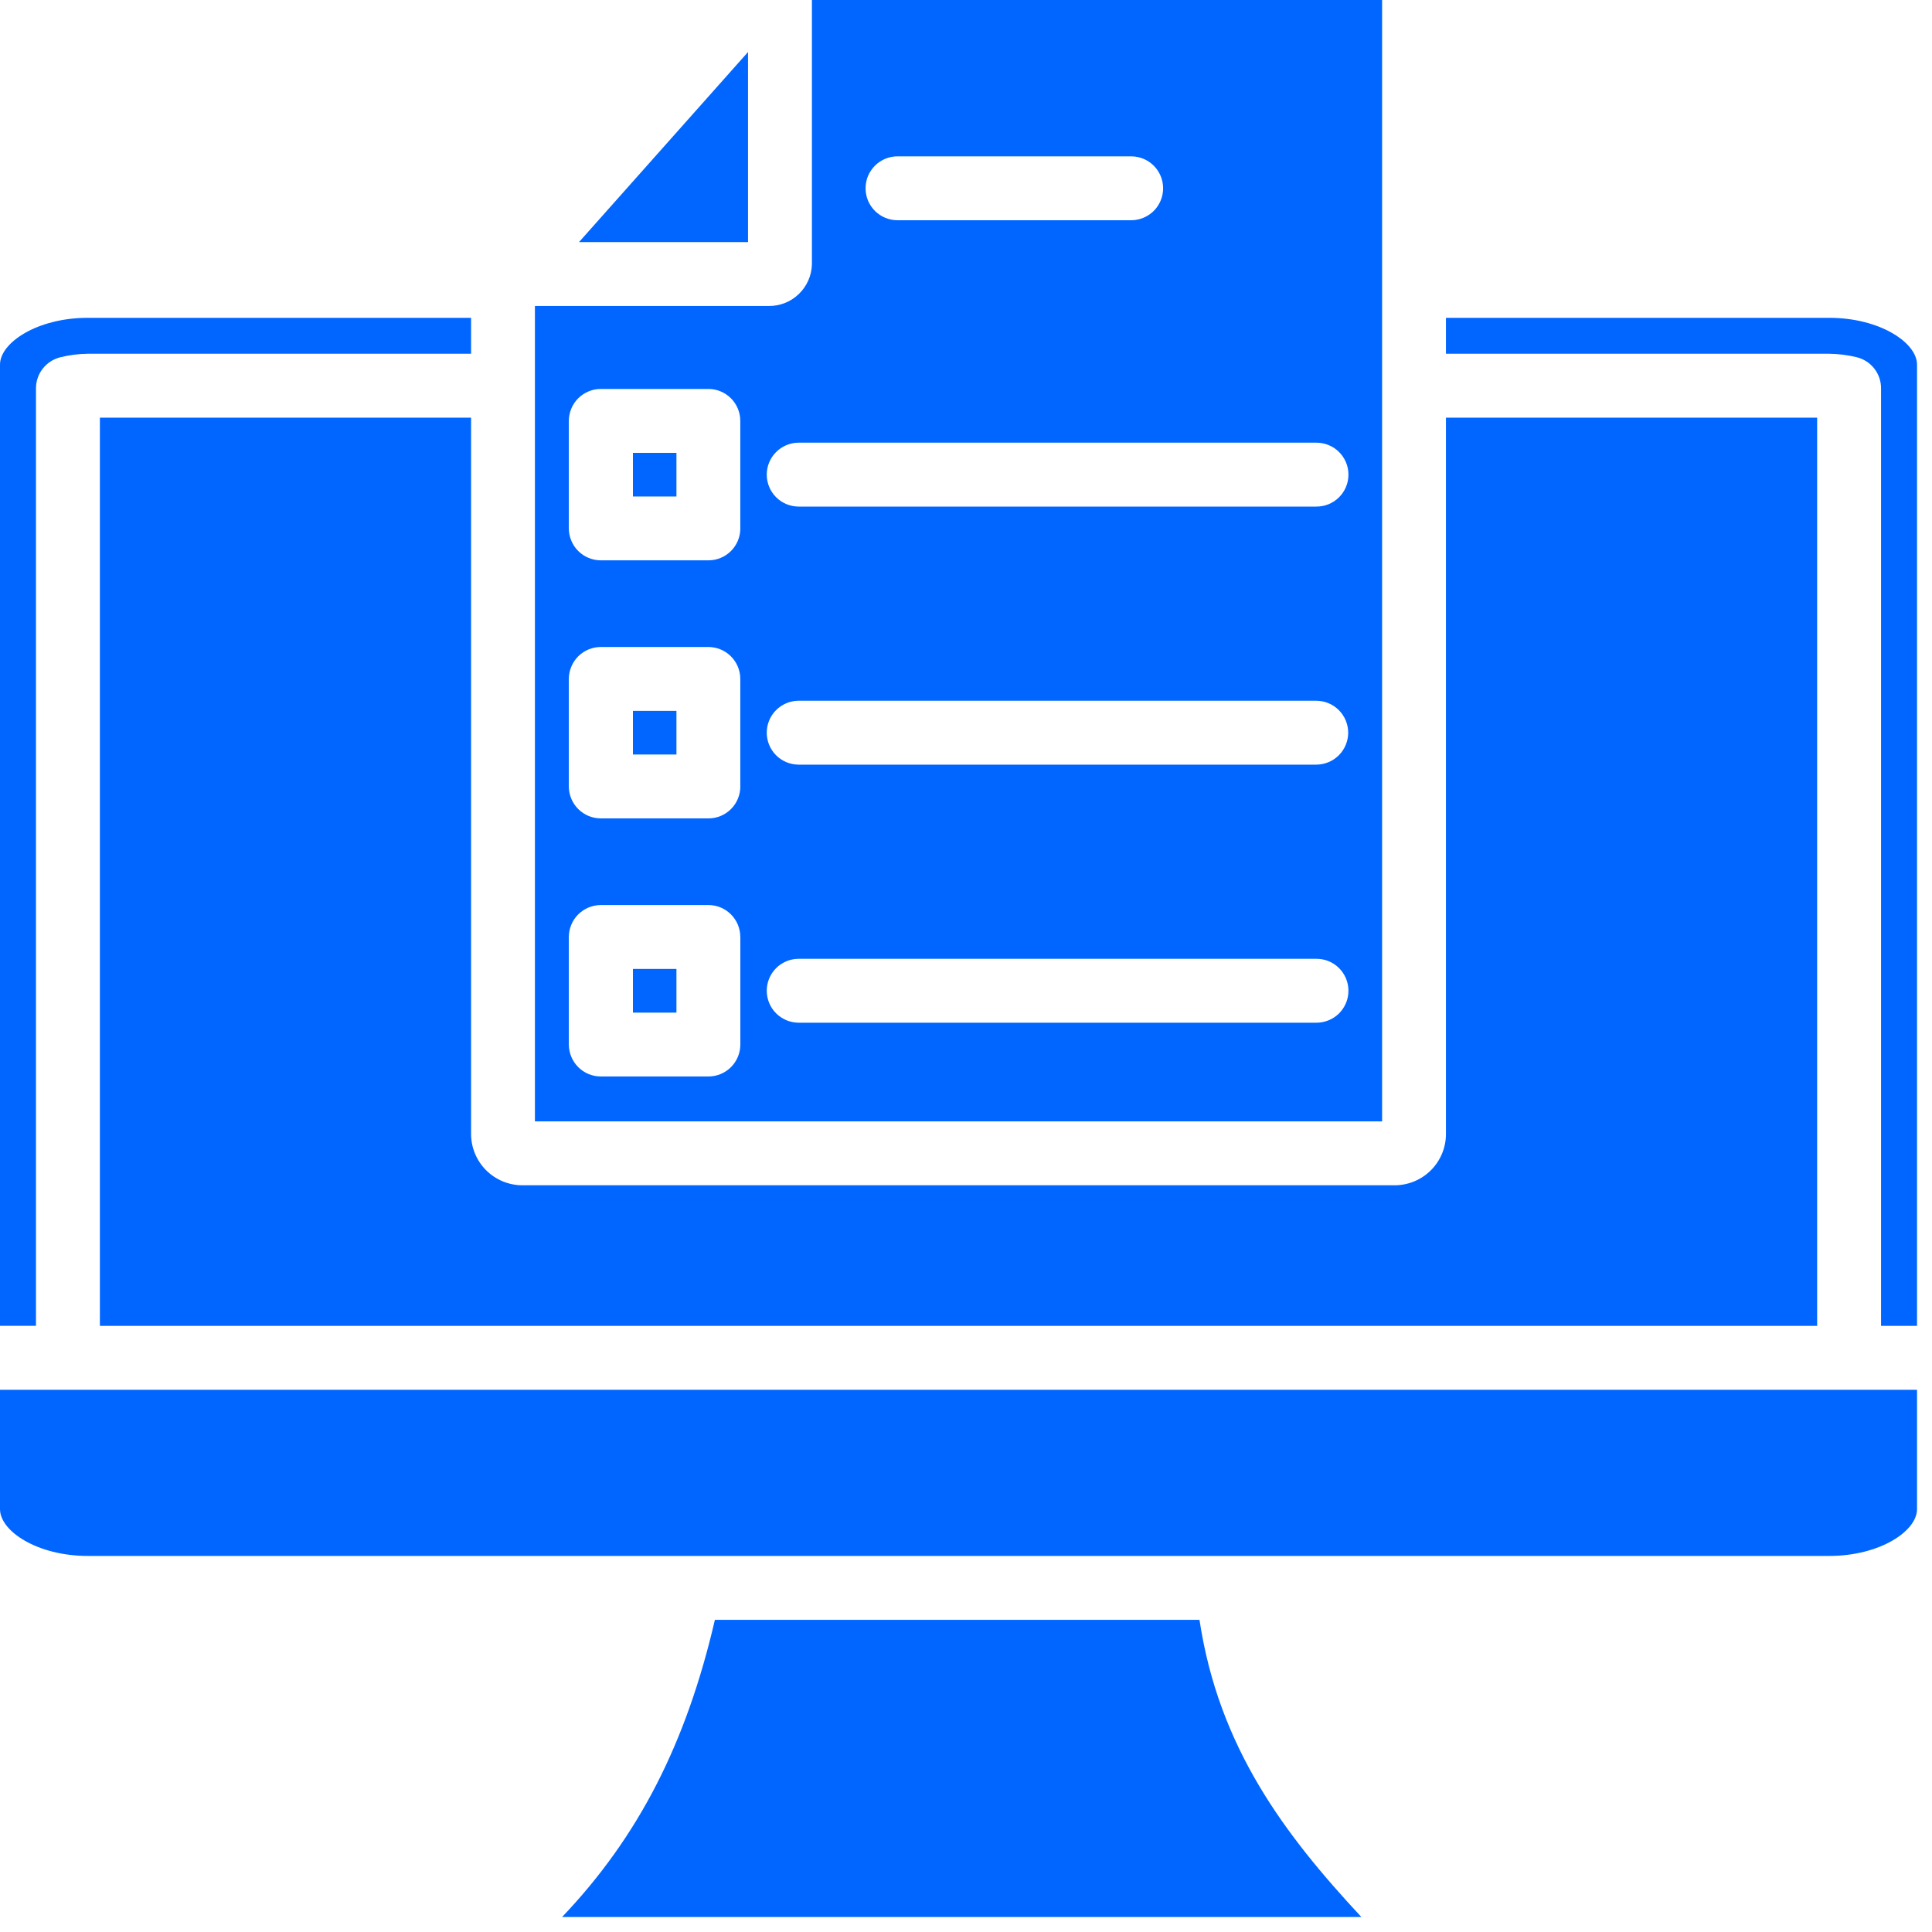 <svg width="40" height="40" viewBox="0 0 40 40" fill="none" xmlns="http://www.w3.org/2000/svg">
<g clip-path="url(#clip0_4_15442)">
<path fill-rule="evenodd" clip-rule="evenodd" d="M2.068 8.647V27.451H37.622V8.647H29.937V23.476C29.937 23.758 29.826 24.028 29.627 24.227C29.428 24.427 29.158 24.539 28.876 24.54H10.814C10.532 24.539 10.262 24.427 10.063 24.227C9.864 24.028 9.753 23.758 9.753 23.476V8.647H2.068ZM9.753 6.58V7.324H1.818C1.623 7.326 1.429 7.351 1.24 7.399C1.098 7.436 0.973 7.519 0.883 7.635C0.793 7.75 0.745 7.893 0.745 8.039V27.45H0V7.549C0 7.092 0.776 6.58 1.818 6.58L9.753 6.58ZM11.988 5.012H15.487V1.077L11.988 5.012V5.012ZM13.104 10.279V9.376H14.005V10.279H13.104ZM13.104 15.621V14.718H14.005V15.621H13.104ZM14.005 20.965H13.104V20.061H14.005V20.965ZM28.615 23.217H11.075V6.335H15.905C16.139 6.34 16.366 6.253 16.535 6.091C16.705 5.929 16.804 5.707 16.81 5.473V-0H28.615V23.217ZM27.249 21.174H16.529C16.355 21.172 16.188 21.101 16.066 20.977C15.943 20.854 15.875 20.686 15.875 20.512C15.875 20.338 15.943 20.171 16.066 20.047C16.188 19.923 16.355 19.853 16.529 19.851H27.249C27.337 19.85 27.424 19.866 27.505 19.899C27.586 19.932 27.66 19.98 27.722 20.042C27.784 20.103 27.833 20.177 27.867 20.257C27.901 20.338 27.918 20.425 27.918 20.512C27.918 20.6 27.901 20.686 27.867 20.767C27.833 20.848 27.784 20.921 27.722 20.983C27.66 21.044 27.586 21.093 27.505 21.125C27.424 21.158 27.337 21.175 27.249 21.174ZM27.913 15.17C27.913 15.257 27.895 15.343 27.862 15.423C27.828 15.504 27.78 15.576 27.718 15.638C27.656 15.699 27.583 15.748 27.503 15.781C27.422 15.814 27.336 15.831 27.249 15.831H16.529C16.355 15.829 16.188 15.759 16.066 15.635C15.943 15.511 15.875 15.344 15.875 15.17C15.875 14.995 15.943 14.828 16.066 14.704C16.188 14.581 16.355 14.51 16.529 14.508H27.249C27.336 14.508 27.422 14.525 27.503 14.558C27.583 14.591 27.656 14.64 27.718 14.701C27.78 14.763 27.828 14.836 27.862 14.916C27.895 14.996 27.913 15.083 27.913 15.17ZM15.328 16.283C15.328 16.458 15.258 16.626 15.135 16.75C15.011 16.874 14.844 16.944 14.669 16.944H12.441C12.354 16.944 12.268 16.927 12.187 16.894C12.107 16.861 12.034 16.812 11.972 16.751C11.91 16.689 11.861 16.616 11.828 16.536C11.795 16.456 11.777 16.37 11.777 16.283V14.057C11.777 13.97 11.795 13.884 11.828 13.803C11.861 13.723 11.91 13.65 11.972 13.588C12.034 13.527 12.107 13.478 12.187 13.445C12.268 13.412 12.354 13.395 12.441 13.395H14.668C14.843 13.396 15.011 13.466 15.134 13.59C15.258 13.714 15.327 13.882 15.327 14.057V16.283H15.328ZM15.328 19.399V21.626C15.328 21.801 15.258 21.969 15.135 22.093C15.011 22.217 14.844 22.287 14.669 22.287H12.441C12.265 22.288 12.096 22.218 11.972 22.094C11.848 21.97 11.778 21.802 11.777 21.626V19.399C11.777 19.312 11.795 19.226 11.828 19.146C11.861 19.066 11.91 18.992 11.972 18.931C12.034 18.87 12.107 18.821 12.187 18.788C12.268 18.755 12.354 18.738 12.441 18.738H14.668C14.843 18.738 15.011 18.808 15.134 18.932C15.258 19.056 15.327 19.224 15.327 19.399L15.328 19.399ZM15.328 10.94C15.328 11.115 15.258 11.283 15.135 11.407C15.011 11.531 14.844 11.601 14.669 11.601H12.441C12.354 11.601 12.268 11.585 12.187 11.551C12.107 11.518 12.034 11.47 11.972 11.408C11.91 11.347 11.861 11.274 11.828 11.193C11.795 11.113 11.777 11.027 11.777 10.94V8.714C11.777 8.627 11.795 8.541 11.828 8.461C11.861 8.38 11.91 8.307 11.972 8.246C12.034 8.184 12.107 8.136 12.187 8.103C12.268 8.069 12.354 8.052 12.441 8.053H14.668C14.843 8.053 15.011 8.123 15.134 8.247C15.258 8.371 15.327 8.539 15.327 8.714V10.94L15.328 10.94ZM27.249 10.488H16.529C16.355 10.486 16.188 10.416 16.066 10.292C15.943 10.168 15.875 10.001 15.875 9.827C15.875 9.653 15.943 9.485 16.066 9.362C16.188 9.238 16.355 9.167 16.529 9.165H27.249C27.337 9.164 27.424 9.181 27.505 9.214C27.586 9.246 27.66 9.295 27.722 9.357C27.784 9.418 27.833 9.491 27.867 9.572C27.901 9.653 27.918 9.739 27.918 9.827C27.918 9.914 27.901 10.001 27.867 10.082C27.833 10.162 27.784 10.236 27.722 10.297C27.66 10.359 27.586 10.407 27.505 10.44C27.424 10.473 27.337 10.489 27.249 10.488ZM18.589 4.56H23.426C23.601 4.558 23.767 4.487 23.89 4.364C24.012 4.24 24.081 4.073 24.081 3.898C24.081 3.724 24.012 3.557 23.89 3.433C23.767 3.309 23.601 3.239 23.426 3.237H18.589C18.502 3.236 18.415 3.252 18.334 3.285C18.253 3.318 18.179 3.366 18.117 3.428C18.055 3.49 18.005 3.563 17.971 3.643C17.938 3.724 17.921 3.811 17.921 3.898C17.921 3.986 17.938 4.072 17.971 4.153C18.005 4.234 18.055 4.307 18.117 4.369C18.179 4.43 18.253 4.479 18.334 4.512C18.415 4.544 18.502 4.561 18.589 4.56ZM38.945 8.039C38.946 7.893 38.897 7.751 38.809 7.636C38.72 7.52 38.595 7.437 38.454 7.399C38.264 7.352 38.068 7.326 37.872 7.324H29.937V6.58H37.872C38.914 6.58 39.69 7.092 39.69 7.549V27.451H38.945V8.04L38.945 8.039ZM1.818 32.214H37.872C38.914 32.214 39.69 31.703 39.69 31.245V28.774H0V31.245C0 31.703 0.776 32.214 1.818 32.214ZM14.801 33.537C14.208 36.094 13.221 38.026 11.637 39.69H28.186C26.594 37.98 25.232 36.178 24.834 33.537H14.801Z" fill="#0066FF"/>
</g>
<defs>
<clipPath id="clip0_4_15442">
<rect width="39.69" height="39.69" fill="white"/>
</clipPath>
</defs>
</svg>
